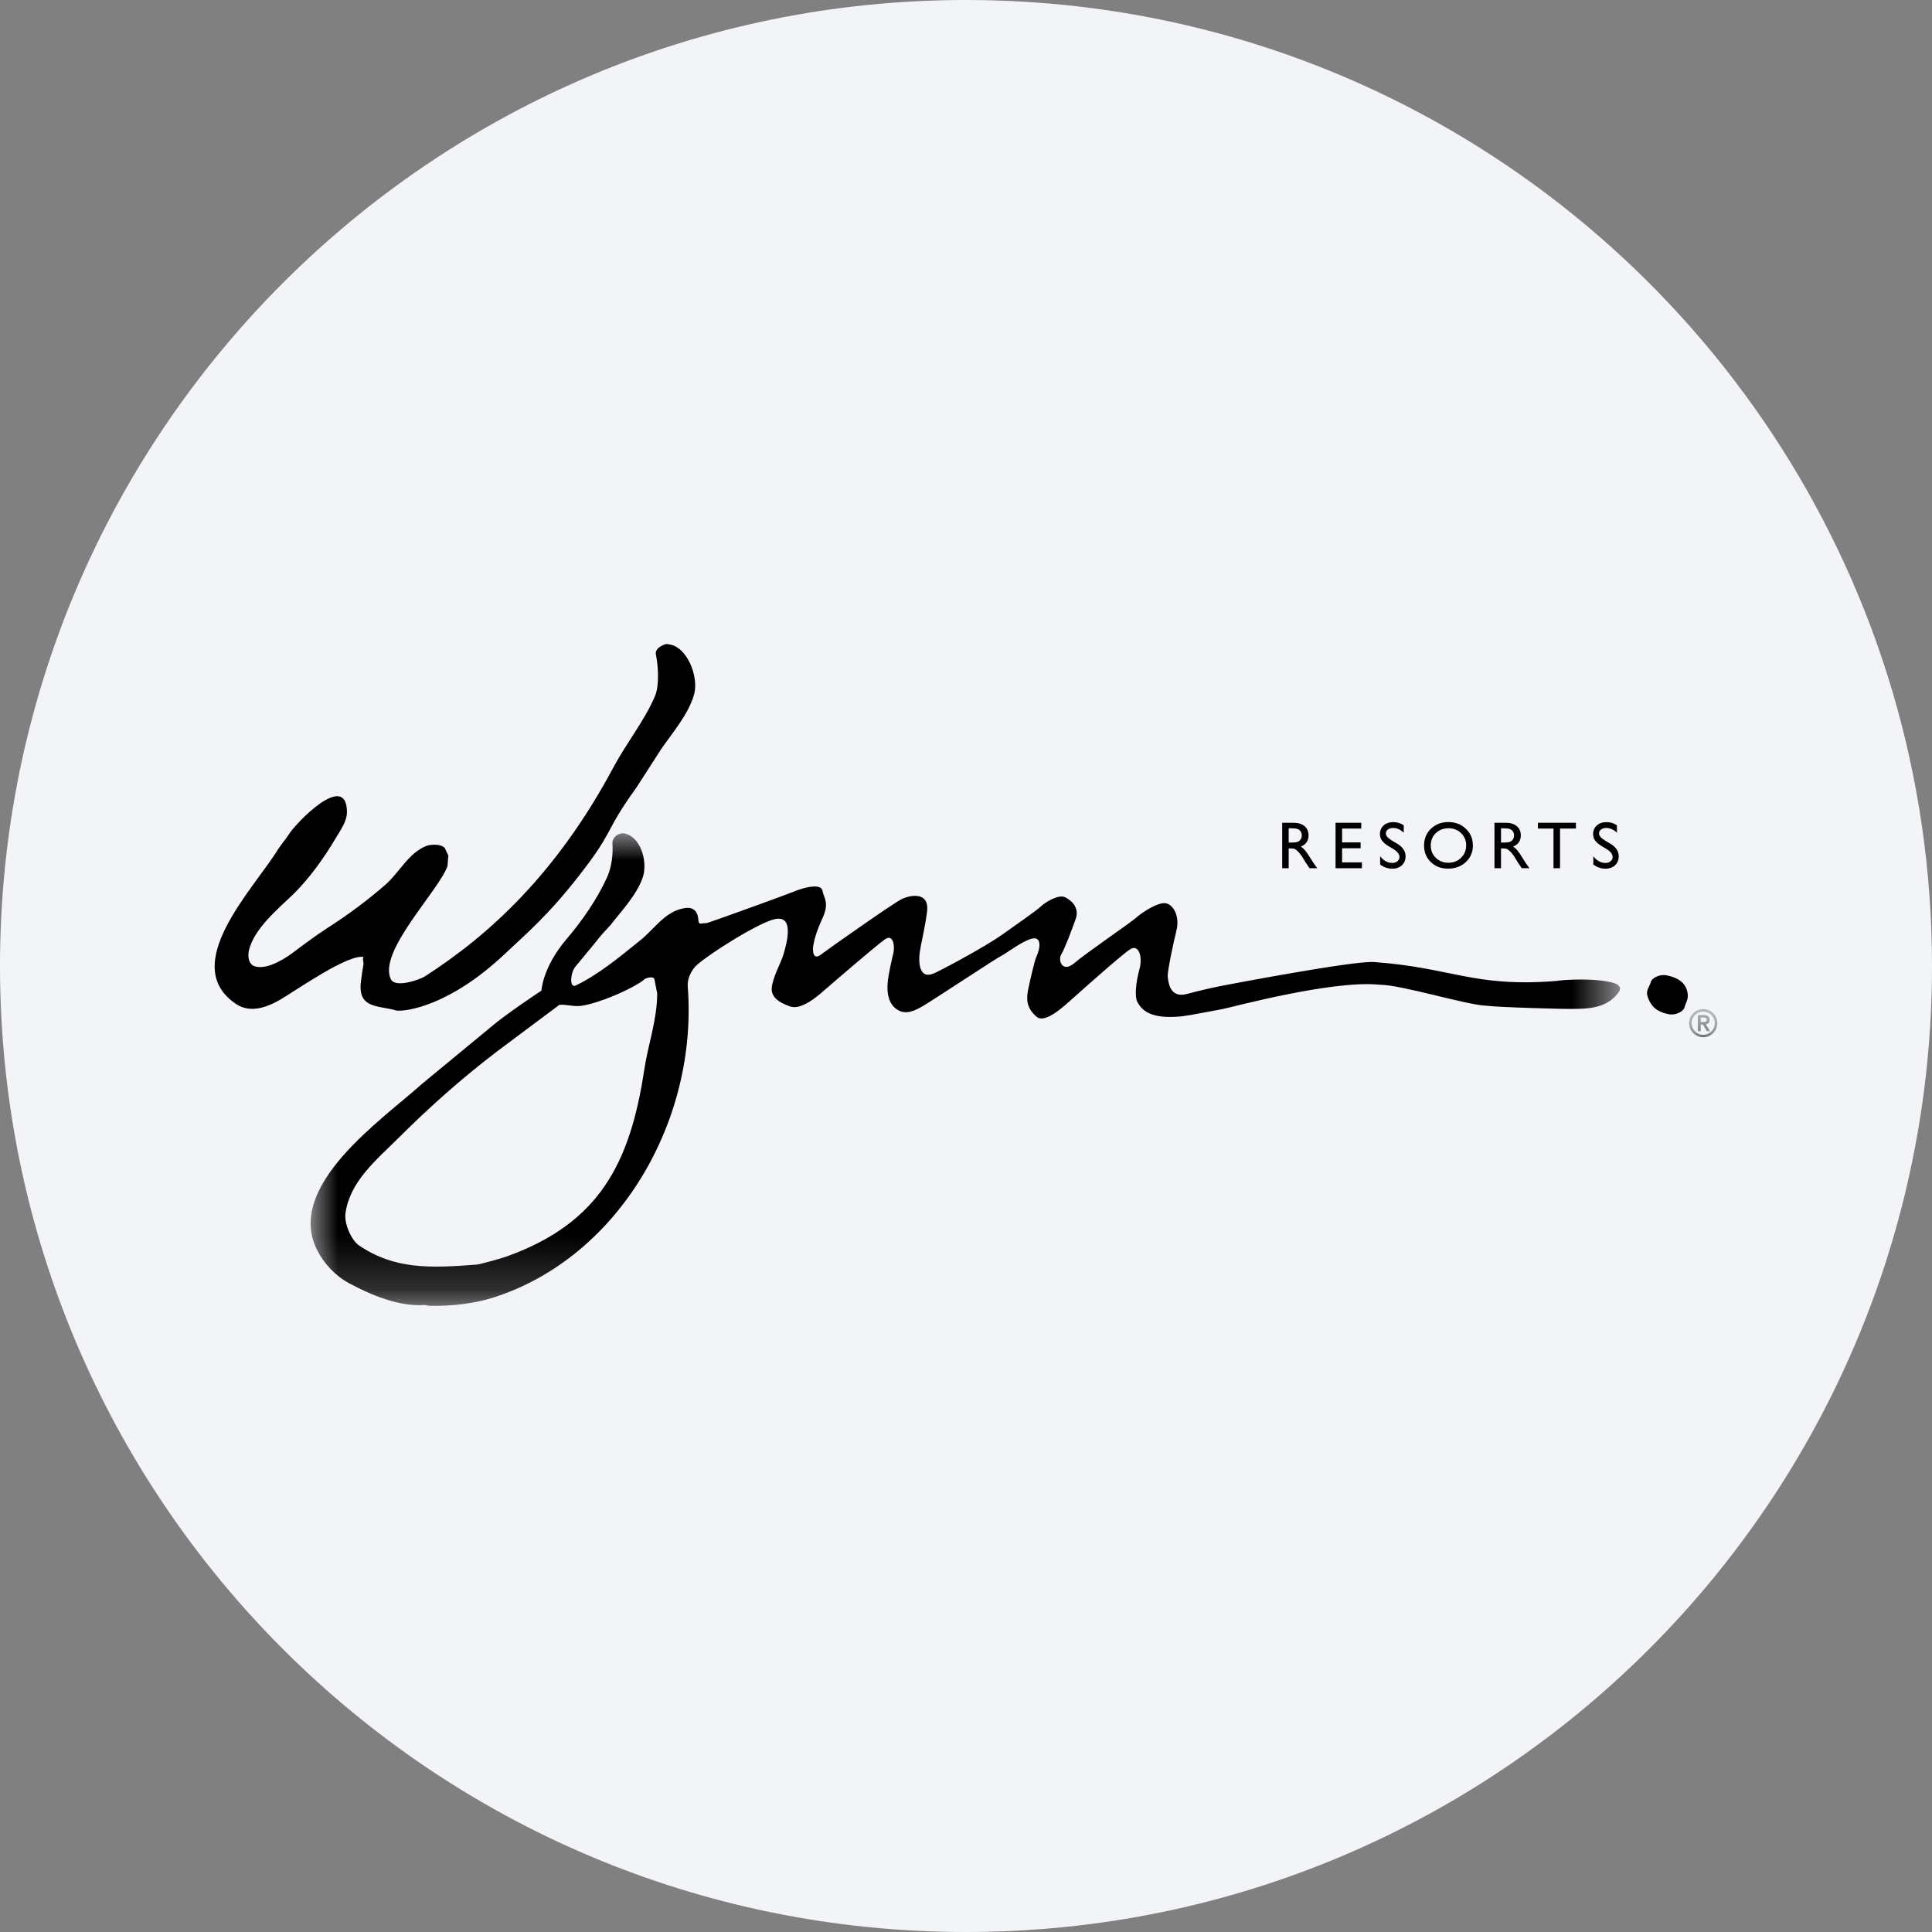 <svg height="36" viewBox="0 0 36 36" width="36" xmlns="http://www.w3.org/2000/svg" xmlns:xlink="http://www.w3.org/1999/xlink"><rect x="0" y="0" width="36" height="36" fill="#808080" stroke="none"/><mask id="a" fill="#fff"><path d="m0 0h24.399v8.806h-24.399z" fill="#fff" fill-rule="evenodd"/></mask><mask id="b" fill="#fff"><path d="m.237 0h.526v1h-.526z" fill="#fff" fill-rule="evenodd"/></mask><g fill="none" fill-rule="evenodd"><path d="m18 0c2.837 0 5.52.656 7.907 1.825 5.977 2.927 10.093 9.071 10.093 16.175 0 9.942-8.058 18-18 18-9.941 0-18-8.057-18-18 0-9.941 8.059-18 18-18z" fill="#f2f4f7" fill-rule="nonzero"/><g fill="#000" transform="translate(4 12)"><path d="m20.05 3.434h-.037v.266h.046c.062 0 .103-.005.126-.016.023-.01.04-.026.053-.047s.019-.045.019-.072-.007-.051-.021-.072c-.014-.022-.034-.037-.06-.046-.025-.009-.067-.013-.126-.013zm-.158.744v-.847h.212c.085 0 .154.021.204.063s.075.1.075.172c0 .05-.012.092-.037.128s-.06.063-.107.08c.028.018.055.042.081.073.025.031.062.085.109.161.029.049.054.085.071.109l.045.061h-.144l-.038-.057c-.001-.001-.003-.005-.006-.01l-.024-.033-.037-.062-.041-.066c-.025-.035-.048-.063-.069-.083-.021-.021-.039-.036-.056-.045s-.045-.013-.085-.013h-.032v.369z"/><path d="m20.886 3.331h.479v.108h-.357v.258h.345v.109h-.345v.263h.369v.109h-.491z"/><path d="m21.965 3.822-.092-.056c-.058-.035-.099-.07-.123-.105-.025-.033-.037-.073-.037-.117 0-.067.023-.121.069-.163.046-.041.106-.062.181-.062.07 0 .135.019.194.059v.138c-.061-.058-.127-.088-.197-.088-.04 0-.073.009-.098.028-.025.018-.038.041-.038.07 0 .025.009.049.028.071s.05.045.091.07l.092.054c.104.062.156.141.156.237 0 .068-.023.123-.069.165-.045.042-.104.064-.177.064-.084 0-.159-.026-.228-.078v-.154c.065.083.141.125.227.125.038 0 .069-.011.095-.032.025-.021.038-.047.038-.079 0-.051-.038-.101-.112-.147"/><path d="m22.993 3.433c-.097 0-.176.031-.239.091-.062.061-.094.138-.094.232 0 .092.032.168.095.229.062.06.14.091.235.091.094 0 .172-.032.236-.093.063-.062.094-.139.094-.231 0-.09-.031-.166-.094-.227-.064-.061-.141-.092-.233-.092m-.005-.115c.13 0 .239.042.326.125.087.082.131.186.131.311s-.044.228-.132.31-.198.122-.332.122c-.128 0-.234-.04-.319-.122s-.127-.185-.127-.308c0-.126.042-.231.128-.313.086-.083.194-.125.325-.125"/><path d="m24.005 3.434h-.036v.266h.046c.061 0 .102-.005.125-.016.023-.01.041-.026.053-.047.013-.021.019-.045.019-.072s-.007-.051-.021-.072c-.014-.022-.034-.037-.059-.046s-.068-.013-.127-.013zm-.158.744v-.847h.212c.085 0 .154.021.204.063s.075.1.075.172c0 .05-.012.092-.037.128s-.06.063-.107.08c.028.018.055.042.081.073s.062.085.109.161c.03.049.053.085.071.109l.045.061h-.144l-.038-.057c-.001-.001-.003-.005-.006-.01l-.024-.033-.038-.062-.04-.066c-.025-.035-.048-.063-.069-.083-.021-.021-.04-.036-.056-.045-.017-.009-.045-.013-.085-.013h-.031v.369z"/><path d="m24.657 3.331h.708v.108h-.296v.739h-.122v-.739h-.29z"/><path d="m25.937 3.822-.092-.056c-.058-.035-.099-.07-.123-.105-.025-.033-.037-.073-.037-.117 0-.067.023-.121.069-.163.046-.041.106-.062.181-.062.07 0 .135.019.194.059v.138c-.061-.058-.127-.088-.197-.088-.04 0-.073.009-.098.028-.025.018-.038.041-.038.07 0 .025.01.049.028.071.019.022.05.045.091.07l.092.054c.104.062.156.141.156.237 0 .068-.023.123-.069.165-.045.042-.104.064-.177.064-.084 0-.159-.026-.228-.078v-.154c.065.083.141.125.227.125.038 0 .07-.011.095-.032s.038-.047.038-.079c0-.051-.037-.101-.112-.147"/><path d="m8.447.005c-.007-.027-.244.048-.227.179.047.234.069.59-.017.791-.198.461-.528.866-.772 1.322-1.055 1.975-2.31 3.124-3.518 3.899-.091.058-.546.219-.629.052-.252-.507.891-1.649 1.054-2.108.005-.065.01-.132.016-.198-.023-.048-.046-.097-.068-.145-.065-.056-.162-.062-.252-.054-.014.003-.03.005-.045.007-.016.005-.033.01-.049.015-.326.128-.498.492-.759.721-.334.291-.702.564-1.067.797-.209.133-.524.368-.634.452s-.479.347-.73.272c-.123-.037-.137-.195-.11-.305.098-.397.527-.754.814-1.029.302-.292.587-.691.796-1.046.091-.155.218-.319.215-.507-.016-.758-.955.218-1.087.433-.055.084-.099.131-.197.272-.445.731-1.883 2.172-.764 2.895.167.1.411.139.815-.099.304-.18 1.262-.854 1.551-.788-.044.004 0 .098-.012.151-.012.052-.043.278-.048.327-.05.495.343.42.663.519.19.024 1.007-.099 2.016-1.051.414-.39.808-.72 1.385-1.459.682-.872.449-.782 1.074-1.648.153-.237.305-.474.457-.711.218-.314.517-.662.616-1.024.091-.332-.137-.909-.487-.932"/><path d="m16.989 3.276c.136-.023 2.049-.547 2.93-.454.401 0 1.584.367 1.963.389.315.037 1.455.061 1.479.061.376 0 .774.026 1.019-.318.052-.076-.01-.136-.079-.158-.319-.105-.939-.071-1.103-.043-1.53.119-1.942-.251-3.384-.354-.387-.028-2.787.434-2.862.448 0 0-.306.061-.625.147-.318.086-.343-.22-.356-.319-.012-.098.124-.713.161-.857.073-.295-.074-.503-.209-.516-.147-.013-.429.172-.539.27-.111.098-.92.649-1.152.846-.234.196-.307-.061-.246-.16.062-.098.196-.453.27-.662.073-.208-.074-.343-.197-.404-.122-.062-.379.098-.453.172-.074.073-.466.343-.723.527-.257.183-.944.563-1.25.711-.307.147-.307-.221-.282-.393.025-.171.097-.446.135-.747.049-.393-.331-.307-.478-.233-.148.073-1.336.907-1.496 1.029-.159.123-.159-.086-.147-.159.013-.073.037-.22.172-.515.135-.294.024-.38 0-.515-.025-.134-.319-.073-.552.025-.128.054-1.546.566-1.598.578-.044.004-.09.008-.135.011 0-.007-.024-.013-.025-.043-.005-.156-.071-.273-.247-.247-.368.05-.567.384-.836.6-.377.303-.764.629-1.197.84-.133.07-.107-.236-.013-.349.593-.708.367-.466.649-.768.213-.274.5-.576.607-.899.098-.297-.048-.779-.364-.817-.117-.005-.203.093-.203.178.016.208-.014.455-.098.639-.189.415-.459.805-.763 1.162-.439.517-.462.953-.462.953s-.678.448-.942.679c-.427.353-.855.707-1.284 1.059-.738.667-2.557 1.898-1.953 3.096.128.254.34.481.599.62.397.212.922.441 1.413.403.032.01.077.016.113.016.388.007.813-.043 1.165-.156 2.338-.75 3.809-3.301 3.616-5.796-.012-.141.067-.306.173-.401.24-.215 1.173-.805 1.467-.856.355-.061.196.478.147.65s-.197.417-.221.625c-.024.209.189.301.343.356.209.073.515-.197.614-.283.097-.085.992-.857 1.151-.968.16-.11.184.135.16.245-.025.111-.099.405-.111.589-.012.183.025.38.184.478s.319.025.503-.086c.184-.11 1.335-.87 1.433-.919.099-.049.381-.27.565-.319.183-.049.171.16.086.343-.032.068-.111.417-.148.589-.036.172-.049.355.159.526.162.133.54-.232.638-.318s.944-.846 1.103-.944.233.143.172.368c-.074.269-.09.522-.041.614.11.208.326.319.837.268.087-.008.748-.134.748-.134m-10.773 1.133c-.262 1.734-.835 2.852-2.549 3.471-.116.043-.518.154-.576.157-.884.069-1.536.087-2.192-.359-.138-.094-.28-.407-.249-.604.087-.592.568-.98.986-1.396.585-.584 1.191-1.12 1.834-1.611.389-.291.777-.581 1.166-.871.132-.01.264.039.416.018.303-.044.916-.298 1.152-.479.011-.031.181-.088.202-.015.018.089.035.177.052.265-.003.502-.172.954-.242 1.425" mask="url(#a)" transform="translate(1.788 3.527)"/><path d="m26.703 6.577c.054.155.145.275.399.323.117.021.264-.049.285-.125.027-.101.081-.153.057-.281-.03-.159-.145-.274-.399-.322-.116-.021-.264.048-.284.125-.028.1-.1.156-.058.28"/><path d="m.454.241h.04c.034 0 .072-.002.072-.042 0-.041-.038-.042-.072-.042h-.04zm-.055-.13h.116c.072 0 .106.032.106.09 0 .052-.031.078-.072.082l.078.128h-.058l-.075-.123h-.04v.123h-.055zm.101.368c.119 0 .216-.097.216-.217 0-.119-.097-.216-.216-.216-.12 0-.216.097-.216.216 0 .12.096.217.216.217zm0-.479c.145 0 .263.117.263.262s-.118.263-.263.263-.263-.118-.263-.263.118-.262.263-.262z" mask="url(#b)" transform="translate(27.237 6.803)"/></g></g></svg>